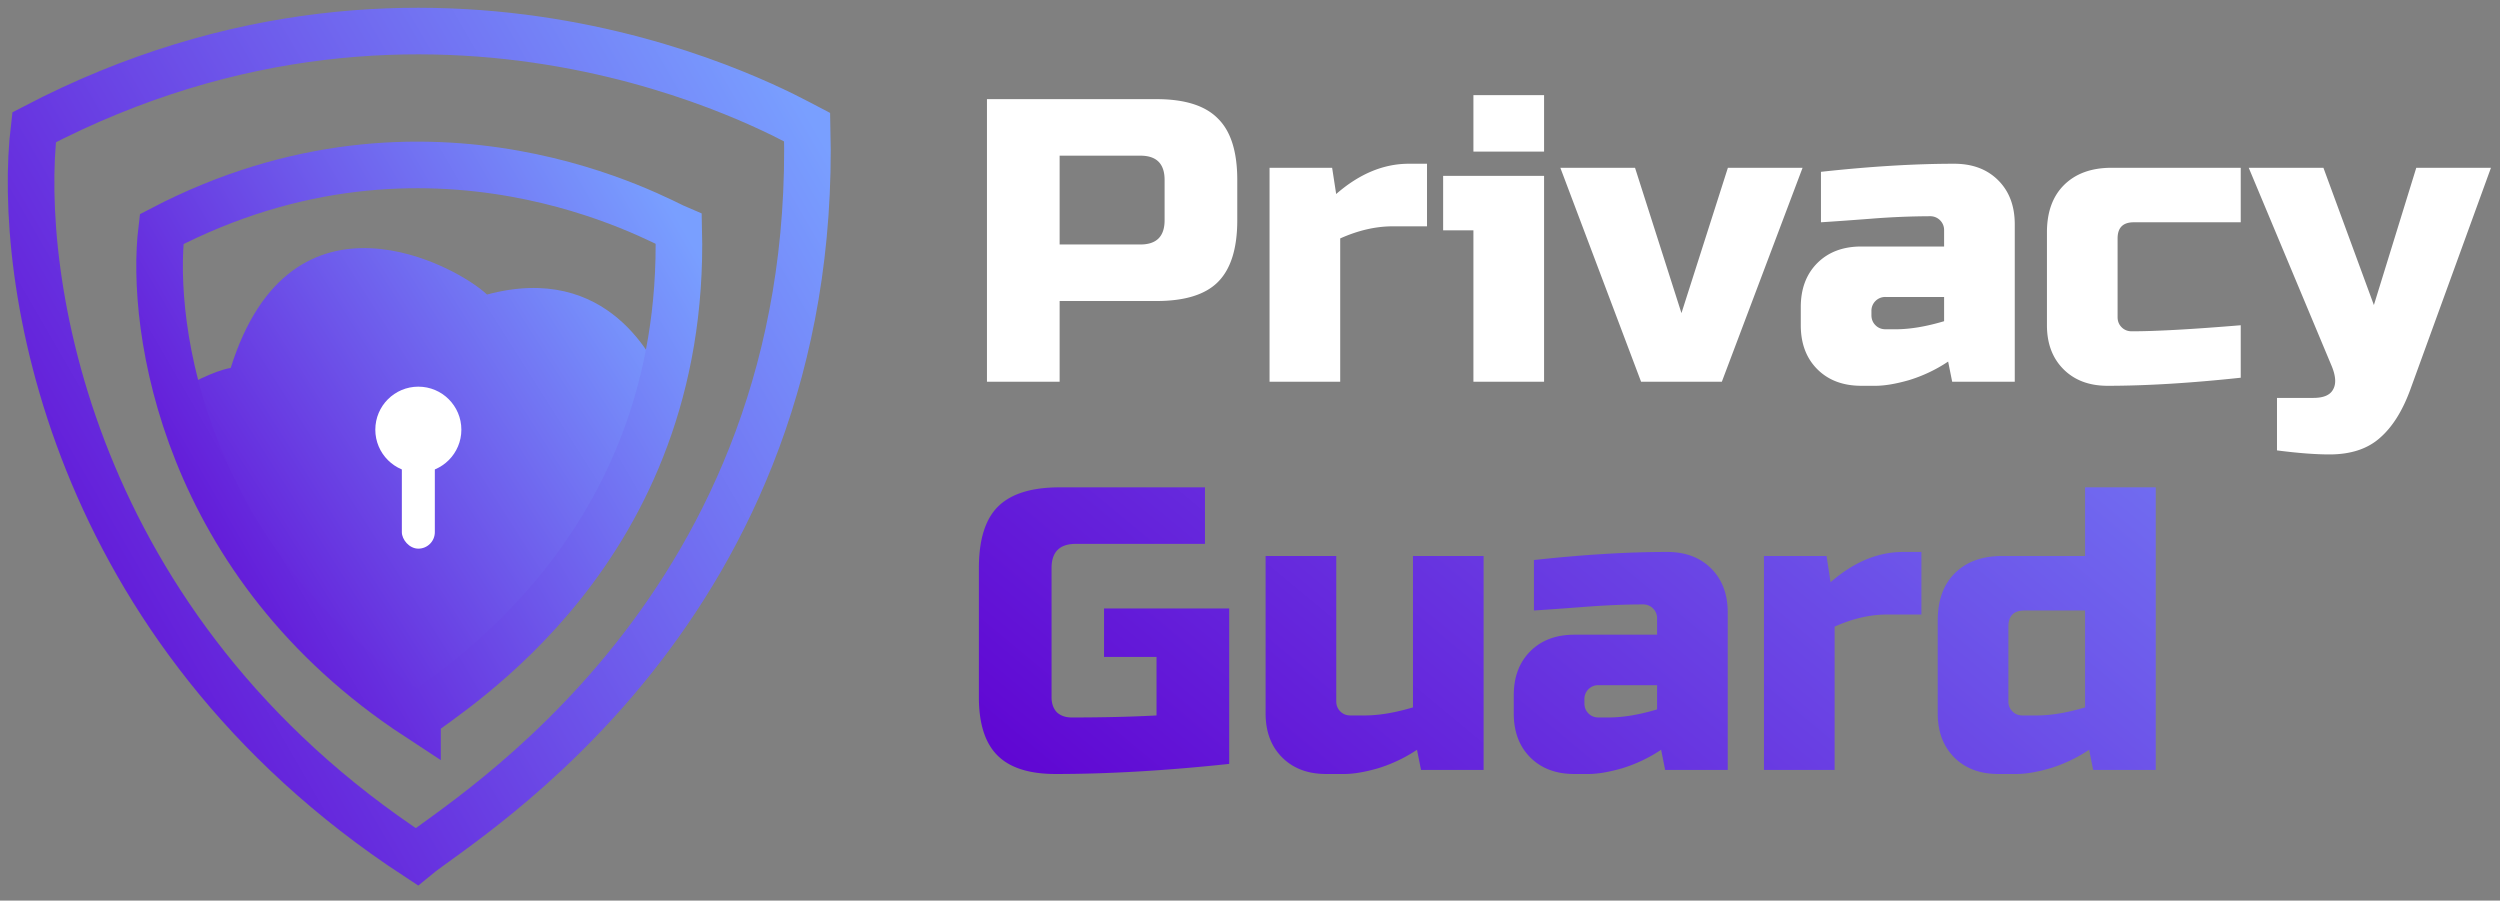 <svg width="161" height="58" fill="none" xmlns="http://www.w3.org/2000/svg"><rect width="100%" height="100%" fill="#808080" stroke="none"/><path d="M27.012 46.427c-10.863-7.322-14.93-17.205-15.605-21.232.7-.425 2.371-1.32 3.451-1.5 3.901-12.454 14.63-6.527 16.505-4.726 7.802-2.1 10.803 4.2 11.479 5.851C37.29 39.9 31.738 42.6 27.012 46.427Z" fill="url(#a)"/><path d="M26.834 55.17C4.367 40.465 1.049 17.726 2.197 8.195c25.914-13.531 48.252-.797 49.784 0 .766 31.019-22.211 44.55-25.147 46.975Z" stroke="url(#b)" stroke-width="3"/><path d="M26.889 46.179C11.86 36.342 9.639 21.13 10.409 14.755c17.334-9.052 32.133-.485 33.302 0 .513 20.75-14.858 29.801-16.822 31.424Z" stroke="url(#c)" stroke-width="3"/><circle cx="26.941" cy="27.672" r="2.771" fill="#fff"/><rect x="25.879" y="29.204" width="2.124" height="6.129" rx="1.062" fill="#fff"/><path d="M63.56 6.385h10.92c1.82 0 3.137.416 3.952 1.248.832.815 1.248 2.132 1.248 3.952v2.6c0 1.82-.416 3.146-1.248 3.978-.815.815-2.132 1.222-3.952 1.222h-6.24v5.2h-4.68v-18.2Zm11.44 5.2c0-1.04-.52-1.56-1.56-1.56h-5.2v5.72h5.2c1.04 0 1.56-.52 1.56-1.56v-2.6Zm14.689 2.99c-1.092 0-2.219.26-3.38.78v9.23h-4.55v-13.78h4.03l.26 1.69c1.49-1.3 3.05-1.95 4.68-1.95h1.17v4.03h-2.21Zm9.749-3.25v13.26h-4.55v-9.75h-1.95v-3.51h6.5Zm-4.55-5.2h4.55v3.64h-4.55v-3.64Zm16.388 4.68h4.81l-5.2 13.78h-5.2l-5.2-13.78h4.81l2.99 9.36 2.99-9.36Zm10.804 10.4c.919 0 1.959-.173 3.12-.52v-1.56h-3.77a.883.883 0 0 0-.65.26.883.883 0 0 0-.26.65v.26c0 .26.087.477.26.65.174.174.39.26.65.26h.65Zm-4.81-10.14c3.172-.346 6.032-.52 8.58-.52 1.179 0 2.124.355 2.834 1.066.711.71 1.066 1.655 1.066 2.834v10.14h-4.03l-.26-1.3a9.551 9.551 0 0 1-2.522 1.196c-.849.243-1.568.364-2.158.364h-.91c-1.178 0-2.123-.355-2.834-1.066-.71-.71-1.066-1.655-1.066-2.834v-1.17c0-1.178.356-2.123 1.066-2.834.711-.71 1.656-1.066 2.834-1.066h5.33v-1.04a.88.88 0 0 0-.26-.65.882.882 0 0 0-.65-.26 49.82 49.82 0 0 0-3.744.156c-1.352.104-2.444.182-3.276.234v-3.25Zm27.033 13.26c-3.241.347-6.101.52-8.58.52-1.178 0-2.123-.355-2.834-1.066-.71-.71-1.066-1.655-1.066-2.834v-5.98c0-1.3.364-2.314 1.092-3.042.746-.745 1.768-1.118 3.068-1.118h8.32v3.51h-6.89c-.693 0-1.04.347-1.04 1.04v5.07c0 .26.087.477.26.65.174.174.39.26.65.26 1.56 0 3.9-.13 7.02-.39v3.38Zm5.715 4.94c-.919 0-2.045-.087-3.38-.26v-3.38h2.34c.659 0 1.083-.182 1.274-.546.208-.364.173-.875-.104-1.534l-5.33-12.74h4.81l3.25 8.84 2.73-8.84h4.81l-5.2 14.3c-.503 1.37-1.153 2.4-1.95 3.094-.797.71-1.881 1.066-3.25 1.066Z" fill="#fff"/><path d="M79.16 49.195c-4.056.434-7.783.65-11.18.65-1.699 0-2.947-.398-3.744-1.196-.797-.797-1.196-2.045-1.196-3.744v-8.32c0-1.82.407-3.137 1.222-3.952.832-.832 2.158-1.248 3.978-1.248h9.36v3.64h-8.32c-1.04 0-1.56.52-1.56 1.56v8.32c0 .399.113.72.338.962.243.226.563.338.962.338 1.993 0 3.813-.043 5.46-.13v-3.77H71.1v-3.12h8.06v10.01Zm8.715-3.12c.919 0 1.959-.173 3.12-.52v-9.75h4.55v13.78h-4.03l-.26-1.3a9.568 9.568 0 0 1-2.522 1.196c-.85.243-1.569.364-2.158.364h-1.17c-1.179 0-2.123-.355-2.834-1.066-.71-.71-1.066-1.655-1.066-2.834v-10.14h4.55v9.36c0 .26.087.477.26.65.173.174.39.26.65.26h.91Zm15.721.13c.919 0 1.959-.173 3.12-.52v-1.56h-3.77a.882.882 0 0 0-.65.26.883.883 0 0 0-.26.65v.26c0 .26.087.477.26.65.173.173.39.26.65.26h.65Zm-4.81-10.14c3.172-.346 6.032-.52 8.58-.52 1.179 0 2.123.355 2.834 1.066.711.71 1.066 1.656 1.066 2.834v10.14h-4.03l-.26-1.3a9.566 9.566 0 0 1-2.522 1.196c-.849.243-1.569.364-2.158.364h-.91c-1.179 0-2.123-.355-2.834-1.066-.71-.71-1.066-1.655-1.066-2.834v-1.17c0-1.178.355-2.123 1.066-2.834.71-.71 1.655-1.066 2.834-1.066h5.33v-1.04a.883.883 0 0 0-.26-.65.882.882 0 0 0-.65-.26c-1.127 0-2.375.052-3.744.156-1.352.104-2.444.182-3.276.234v-3.25Zm22.743 3.51c-1.092 0-2.219.26-3.38.78v9.23h-4.55v-13.78h4.03l.26 1.69c1.49-1.3 3.05-1.95 4.68-1.95h1.17v4.03h-2.21Zm13.271 10.01-.26-1.3a9.566 9.566 0 0 1-2.522 1.196c-.849.243-1.569.364-2.158.364h-1.17c-1.179 0-2.123-.355-2.834-1.066-.711-.71-1.066-1.655-1.066-2.834v-5.98c0-1.3.364-2.314 1.092-3.042.745-.745 1.768-1.118 3.068-1.118h5.33v-4.42h4.55v18.2h-4.03Zm-3.64-3.51c.919 0 1.959-.173 3.12-.52v-6.24h-3.9c-.693 0-1.04.347-1.04 1.04v4.81c0 .26.087.477.26.65.173.174.39.26.65.26h.91Z" fill="url(#d)"/><defs><linearGradient id="a" x1="9.438" y1="41.739" x2="43.544" y2="20.093" gradientUnits="userSpaceOnUse"><stop stop-color="#5F01D1"/><stop offset="1" stop-color="#799FFF"/></linearGradient><linearGradient id="b" x1="-1.132" y1="46.984" x2="55.906" y2="14.008" gradientUnits="userSpaceOnUse"><stop stop-color="#5F01D1"/><stop offset="1" stop-color="#799FFF"/></linearGradient><linearGradient id="c" x1="8.181" y1="40.705" x2="46.331" y2="18.642" gradientUnits="userSpaceOnUse"><stop stop-color="#5F01D1"/><stop offset="1" stop-color="#799FFF"/></linearGradient><linearGradient id="d" x1="55.862" y1="45.887" x2="116.694" y2="-27.415" gradientUnits="userSpaceOnUse"><stop stop-color="#5F01D1"/><stop offset="1" stop-color="#799FFF"/></linearGradient></defs></svg>